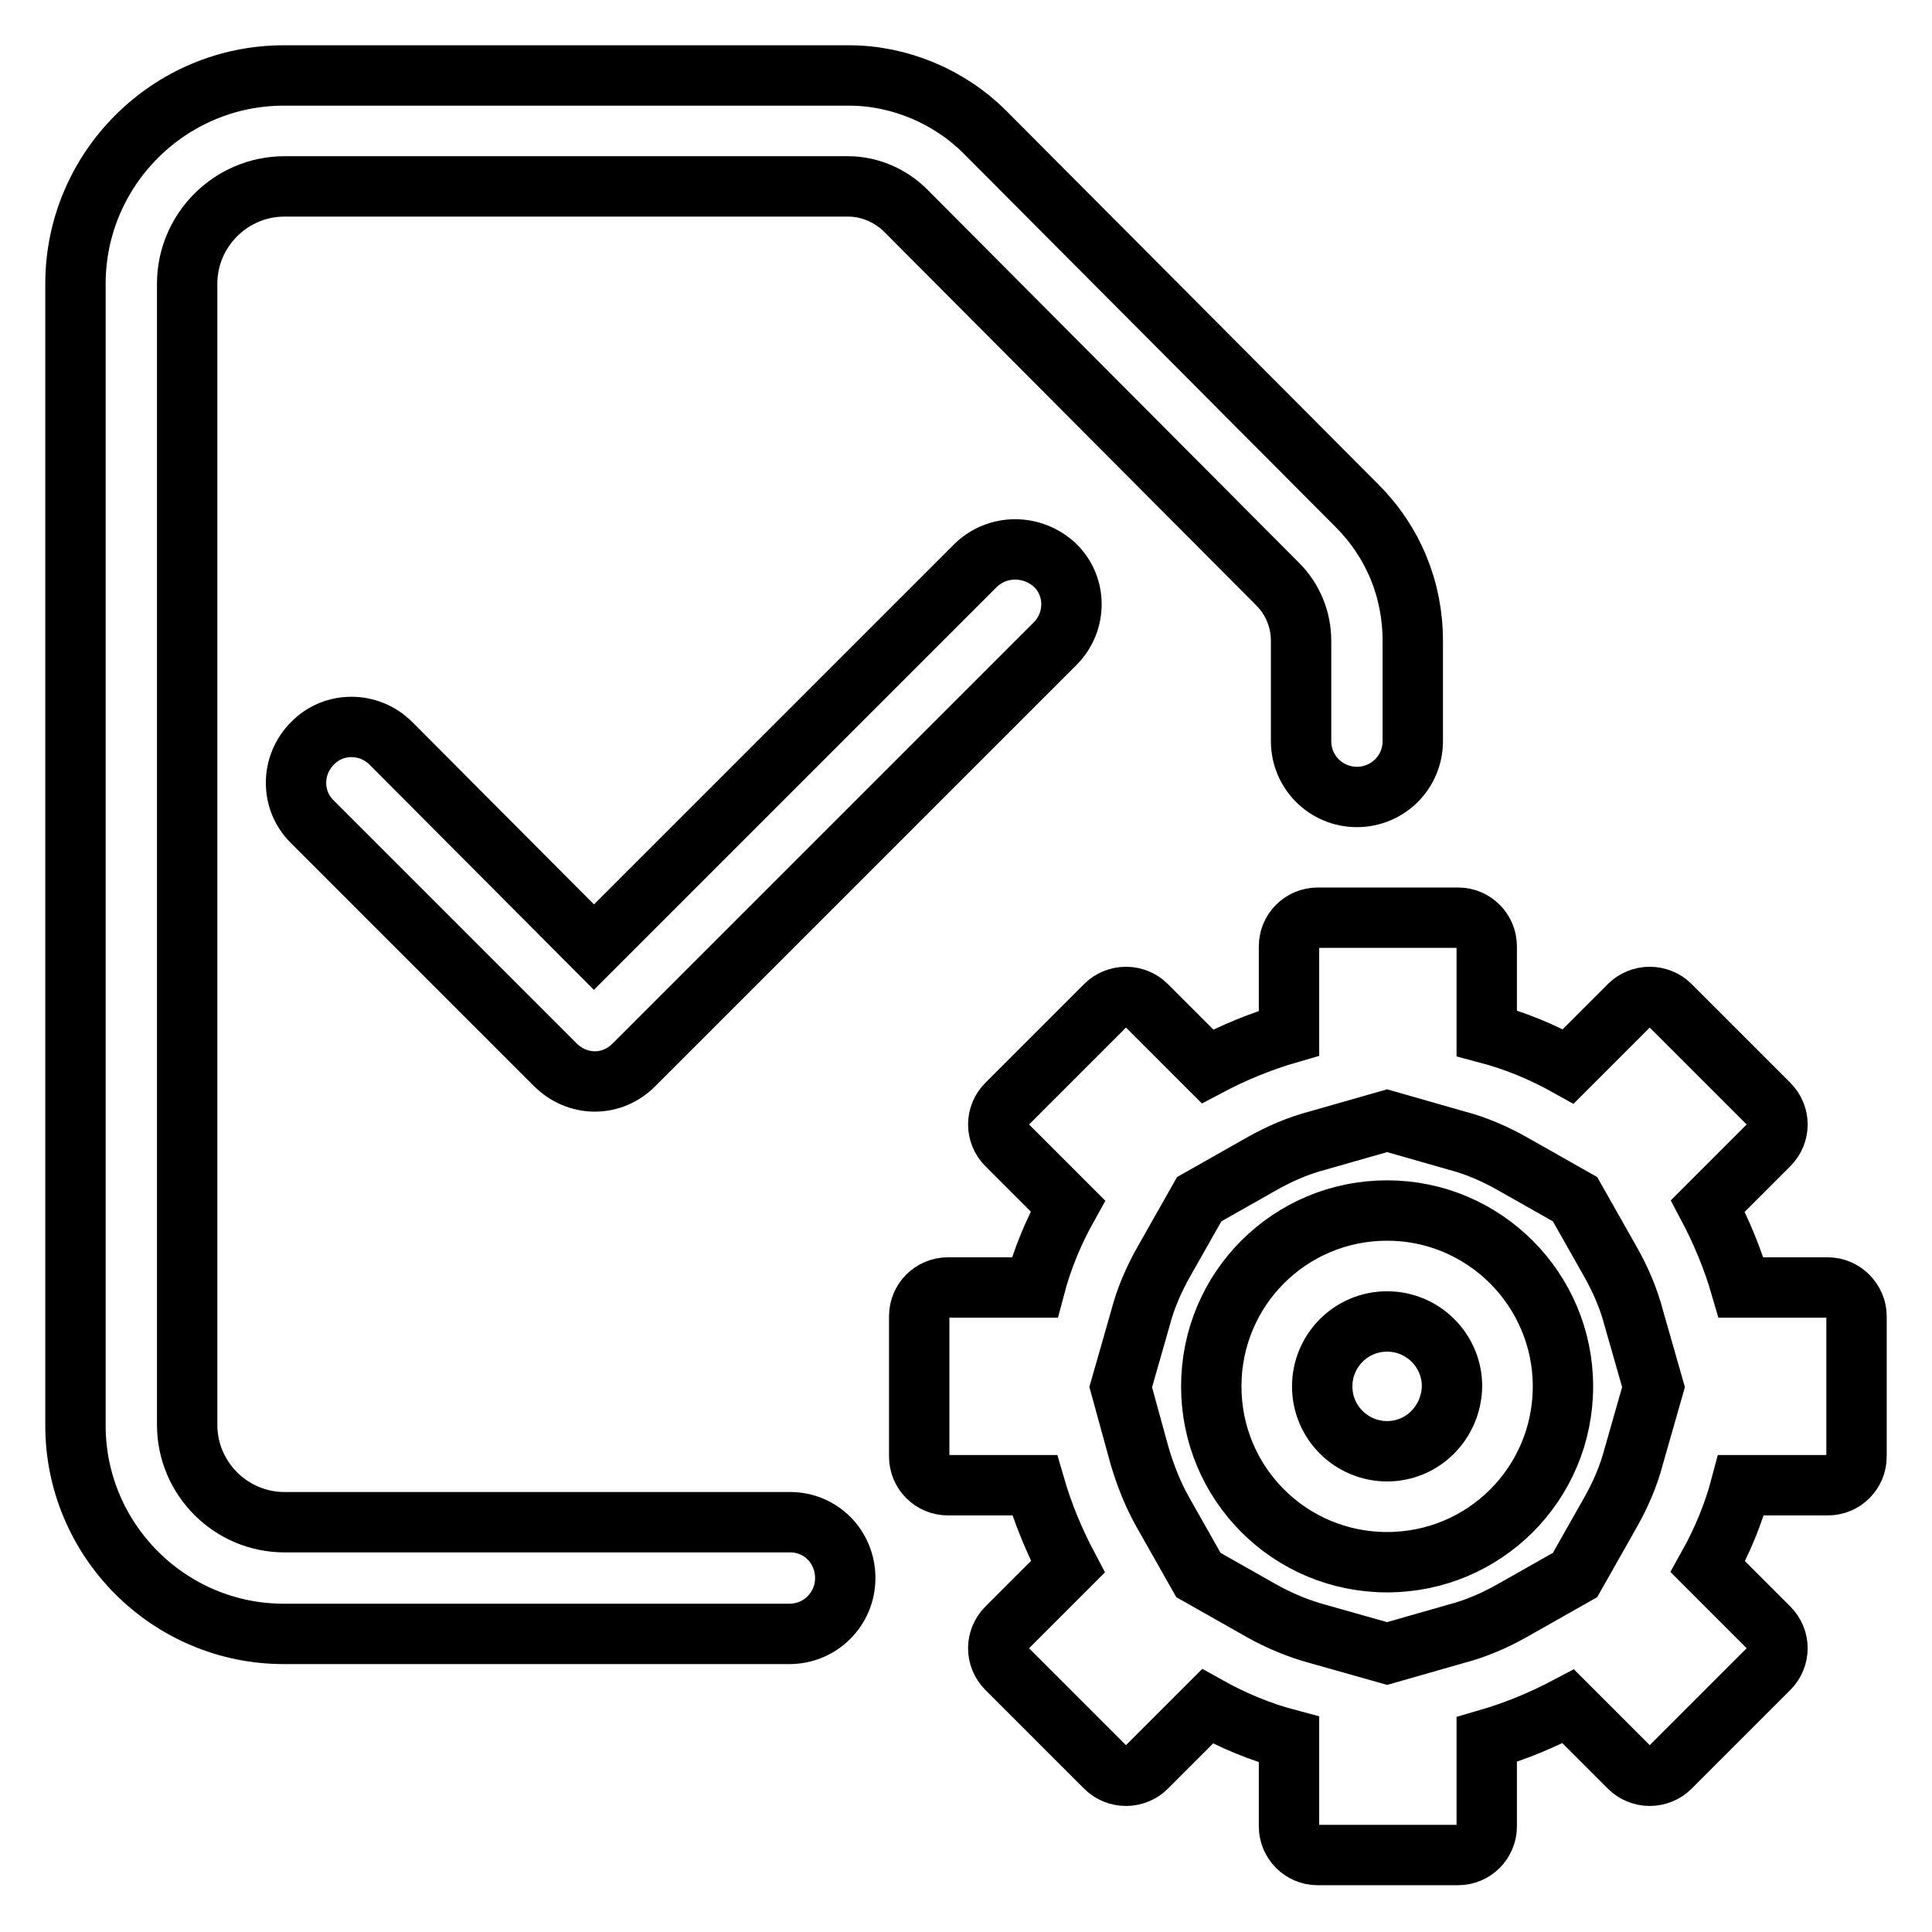 <?xml version="1.0" encoding="utf-8"?>
<!-- Svg Vector Icons : http://www.onlinewebfonts.com/icon -->
<!DOCTYPE svg PUBLIC "-//W3C//DTD SVG 1.1//EN" "http://www.w3.org/Graphics/SVG/1.1/DTD/svg11.dtd">
<svg version="1.1" xmlns="http://www.w3.org/2000/svg" xmlns:xlink="http://www.w3.org/1999/xlink" x="0px" y="0px" viewBox="0 0 256 256" enable-background="new 0 0 256 256" xml:space="preserve">
<g> <path stroke-width="8" fill-opacity="0" stroke="#000000"  d="M104.7,201.7h-67c-7.1,0-12.9-5.8-12.9-12.9V37.6c0-7.1,5.8-12.9,12.9-12.9h74.7c2.8,0,5.6,1.2,7.6,3.2 l49.3,49.5c2,2,3.1,4.7,3.1,7.5v13.3c0,4.1,3.3,7.4,7.4,7.4c4.1,0,7.4-3.3,7.4-7.4V84.9c0-6.8-2.6-13.1-7.4-17.9l-49.3-49.5 c-4.7-4.7-11.3-7.5-18-7.5H37.6C22.4,10,10,22.4,10,37.6v151.3c0,15.2,12.4,27.6,27.6,27.6h67c4.1,0,7.4-3.3,7.4-7.4 S108.8,201.7,104.7,201.7z M242.2,170.6h-11.5c-1.1-3.8-2.6-7.4-4.4-10.8l8.1-8.1c1.5-1.5,1.5-3.9,0-5.4l-13.1-13.1 c-0.7-0.7-1.7-1.1-2.7-1.1c-1,0-2,0.4-2.7,1.1l-8.1,8.1c-3.4-1.9-7-3.4-10.8-4.4v-11.5c0-2.1-1.7-3.8-3.8-3.8h-18.6 c-2.1,0-3.8,1.7-3.8,3.8v11.5c-3.8,1.1-7.4,2.6-10.8,4.4l-8.1-8.1c-0.7-0.7-1.7-1.1-2.7-1.1c-1,0-2,0.4-2.7,1.1l-13.1,13.1 c-1.5,1.5-1.5,3.9,0,5.4l8.1,8.1c-1.9,3.4-3.4,7-4.4,10.8h-11.5c-2.1,0-3.8,1.7-3.8,3.8V193c0,2.1,1.7,3.8,3.8,3.8h11.5 c1.1,3.8,2.6,7.4,4.4,10.8l-8.1,8.1c-1.5,1.5-1.5,3.9,0,5.4l13.1,13.1c0.7,0.7,1.7,1.1,2.7,1.1c1,0,2-0.4,2.7-1.1l8.1-8.1 c3.4,1.9,7,3.4,10.8,4.4v11.5c0,2.1,1.7,3.8,3.8,3.8h18.6c2.1,0,3.8-1.7,3.8-3.8v-11.5c3.8-1.1,7.4-2.6,10.8-4.4l8.1,8.1 c0.7,0.7,1.7,1.1,2.7,1.1c1,0,2-0.4,2.7-1.1l13.1-13.1c1.5-1.5,1.5-3.9,0-5.4l-8.1-8.1c1.9-3.4,3.4-7,4.4-10.8h11.5 c2.1,0,3.8-1.7,3.8-3.8v-18.6C246,172.4,244.3,170.6,242.2,170.6z M216.5,192.9c-0.7,2.7-1.8,5.2-3.1,7.5l-4.7,8.3l-8.3,4.7 c-2.3,1.3-4.8,2.4-7.5,3.1l-9.1,2.6l-9.2-2.6c-2.6-0.7-5.2-1.8-7.5-3.1l-8.3-4.7l-4.7-8.3c-1.3-2.3-2.3-4.8-3.1-7.5l-2.5-9.1 l2.6-9.1c0.7-2.7,1.8-5.2,3.1-7.5l4.7-8.3l8.3-4.7c2.3-1.3,4.8-2.4,7.5-3.1l9.1-2.6l9.1,2.6c2.7,0.7,5.2,1.8,7.5,3.1l8.3,4.7 l4.7,8.3c1.3,2.3,2.4,4.8,3.1,7.5l2.6,9.1L216.5,192.9z M183.8,160.4c-12.9,0-23.3,10.4-23.3,23.3c0,12.9,10.4,23.3,23.3,23.3 c12.9,0,23.3-10.4,23.3-23.3C207.1,170.9,196.7,160.4,183.8,160.4z M183.8,192.3c-4.7,0-8.6-3.8-8.6-8.6c0-4.7,3.8-8.6,8.6-8.6 c4.7,0,8.6,3.8,8.6,8.6C192.3,188.5,188.5,192.3,183.8,192.3z M129.3,74.9l-50.6,50.6l-26.9-27c-2.9-2.9-7.6-2.9-10.4,0 c-2.9,2.9-2.9,7.6,0,10.4l32.2,32.2c1.4,1.4,3.3,2.2,5.2,2.2c2,0,3.8-0.8,5.2-2.2l55.8-55.8c2.9-2.9,2.9-7.6,0-10.4 C136.8,72.1,132.2,72.1,129.3,74.9z"/></g>
</svg>